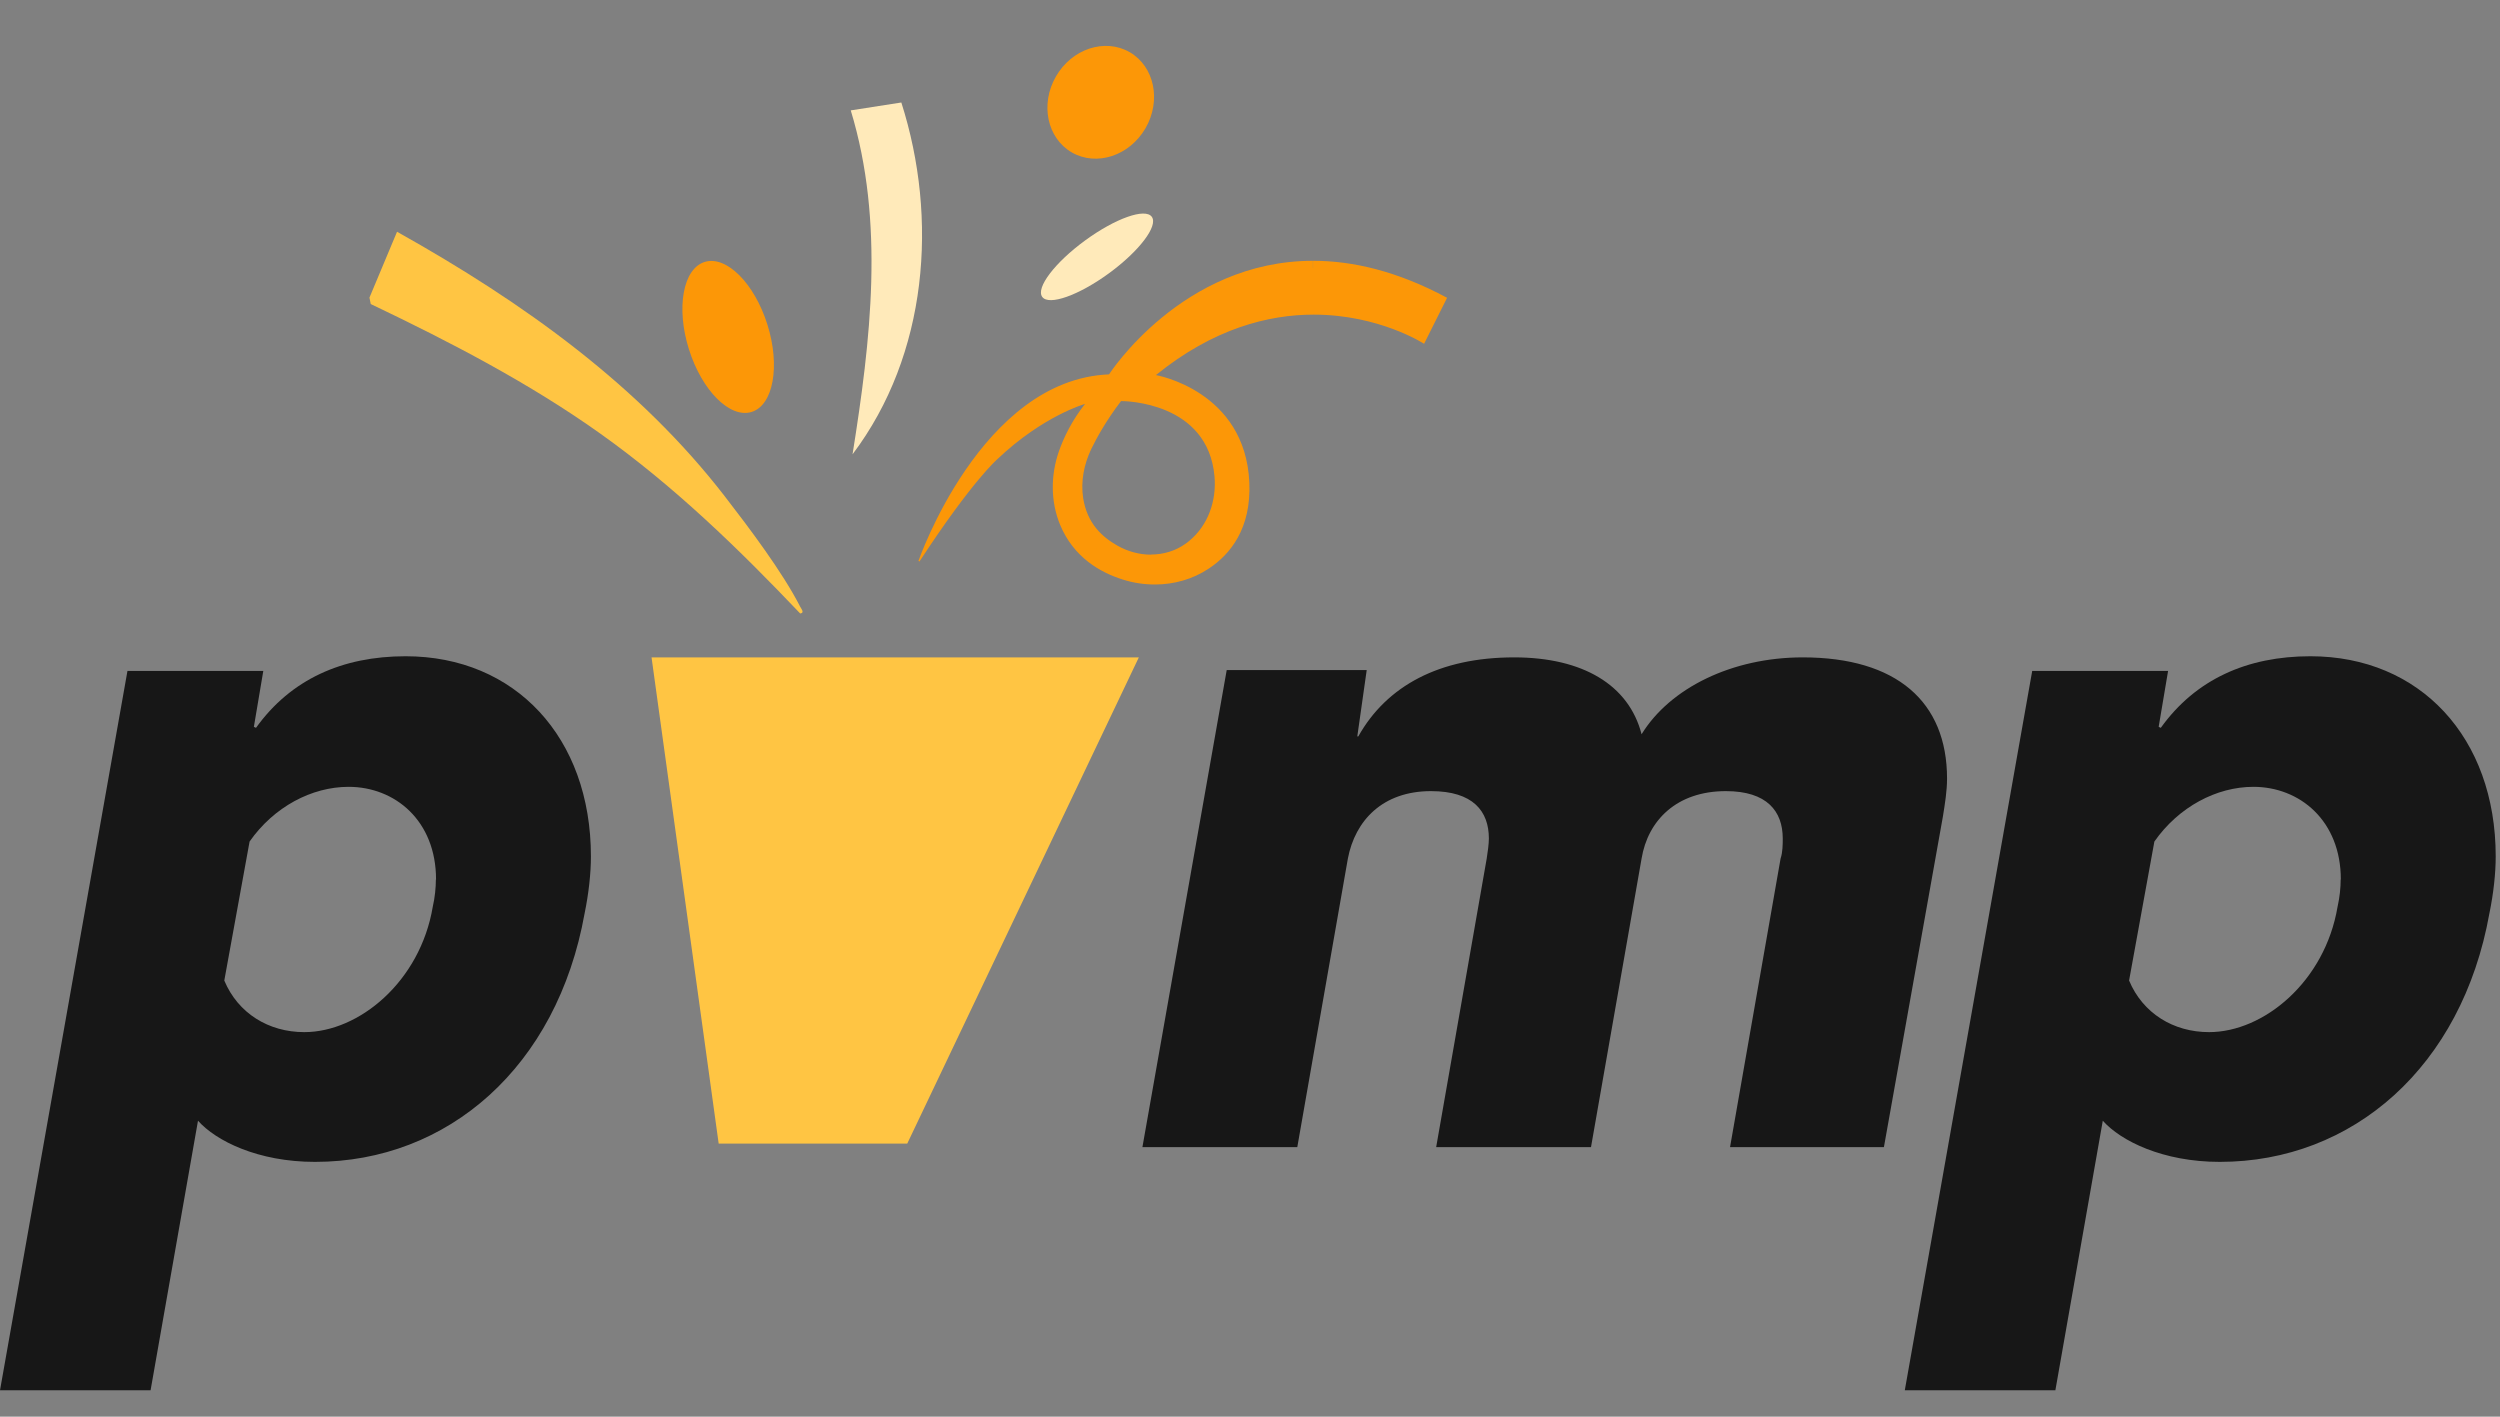 <svg width="60" height="34" viewBox="0 0 60 34" fill="none" xmlns="http://www.w3.org/2000/svg">
<rect x="0" y="0" width="60" height="34" fill="#808080" stroke="none"/>
<path d="M7.557 27.885C6.192 27.885 5.181 27.381 4.752 26.897L3.614 33.367H0L3.059 16.103H6.319L6.093 17.444L6.144 17.468C6.978 16.305 8.215 15.75 9.734 15.75C12.364 15.75 14.182 17.698 14.182 20.554C14.182 20.958 14.13 21.438 14.031 21.919C13.372 25.608 10.746 27.885 7.561 27.885H7.557ZM10.465 21.109C10.465 19.693 9.477 18.884 8.366 18.884C7.482 18.884 6.573 19.364 5.99 20.197L5.383 23.533C5.712 24.319 6.446 24.771 7.303 24.771C8.617 24.771 10.084 23.557 10.386 21.764C10.437 21.538 10.461 21.308 10.461 21.106L10.465 21.109Z" fill="#171717"/>
<path d="M41.521 27.531L42.734 20.605C42.786 20.454 42.786 20.252 42.786 20.125C42.786 19.467 42.405 18.987 41.421 18.987C40.235 18.987 39.549 19.693 39.398 20.605L38.184 27.531H34.468L35.681 20.605C35.705 20.454 35.733 20.252 35.733 20.125C35.733 19.467 35.352 18.987 34.344 18.987C33.182 18.987 32.523 19.693 32.349 20.605L31.135 27.531H27.418L29.441 16.082H32.801L32.575 17.674H32.599C33.281 16.46 34.547 15.777 36.34 15.777C37.982 15.777 39.093 16.436 39.398 17.622C40.081 16.511 41.572 15.777 43.266 15.777C45.515 15.777 46.729 16.84 46.729 18.685C46.729 18.987 46.678 19.292 46.63 19.594L45.214 27.531H41.524H41.521Z" fill="#171717"/>
<path d="M53.272 27.885C51.907 27.885 50.896 27.381 50.467 26.897L49.329 33.367H45.715L48.773 16.103H52.034L51.808 17.444L51.859 17.468C52.693 16.305 53.93 15.75 55.449 15.75C58.079 15.75 59.897 17.698 59.897 20.554C59.897 20.958 59.845 21.438 59.746 21.919C59.087 25.608 56.461 27.885 53.275 27.885H53.272ZM56.18 21.109C56.18 19.693 55.192 18.884 54.081 18.884C53.197 18.884 52.288 19.364 51.705 20.197L51.098 23.533C51.427 24.319 52.161 24.771 53.018 24.771C54.331 24.771 55.799 23.557 56.101 21.764C56.152 21.538 56.176 21.308 56.176 21.106L56.18 21.109Z" fill="#171717"/>
<path d="M26.616 6.558C27.342 6.027 27.802 5.421 27.643 5.203C27.485 4.986 26.767 5.241 26.041 5.772C25.315 6.303 24.855 6.909 25.014 7.126C25.173 7.343 25.89 7.089 26.616 6.558Z" fill="#FFEABA"/>
<path d="M27.493 3.076C27.876 2.412 27.706 1.595 27.112 1.252C26.518 0.91 25.726 1.17 25.343 1.834C24.959 2.499 25.13 3.315 25.723 3.658C26.317 4 27.109 3.74 27.493 3.076Z" fill="#FC9707"/>
<path d="M18.041 9.886C18.561 9.722 18.73 8.784 18.418 7.791C18.106 6.797 17.431 6.124 16.911 6.287C16.391 6.451 16.222 7.389 16.534 8.382C16.846 9.376 17.52 10.049 18.041 9.886Z" fill="#FC9707"/>
<path d="M20.462 10.898C20.895 8.176 21.238 5.34 20.418 2.649L21.632 2.46C22.523 5.251 22.266 8.512 20.462 10.902V10.898Z" fill="#FFEABA"/>
<path d="M19.202 14.724C19.322 14.711 19.226 14.608 19.202 14.556C18.78 13.73 17.984 12.674 17.398 11.916C15.351 9.266 12.598 7.28 9.529 5.562L8.867 7.143L8.898 7.297C10.825 8.216 12.725 9.207 14.418 10.414C16.195 11.68 17.748 13.192 19.205 14.724H19.202Z" fill="#FFC543"/>
<path d="M27.717 13.854C27.477 13.854 27.237 13.816 27.008 13.744C26.322 13.528 25.849 13.12 25.602 12.53C25.389 12.023 25.382 11.44 25.574 10.888C25.712 10.497 25.914 10.13 26.174 9.801L26.5 9.386L25.993 9.53C25.951 9.544 24.933 9.835 23.819 10.895C23.808 10.905 23.568 11.114 23.078 11.742C23.808 10.562 24.991 9.222 26.62 9.157H26.709L26.757 9.078C26.774 9.05 28.496 6.431 31.51 6.431C32.473 6.431 33.474 6.698 34.496 7.223L34.102 8.015C33.735 7.816 32.792 7.384 31.523 7.384C30.155 7.384 28.845 7.884 27.632 8.872L27.34 9.109L27.71 9.174C27.793 9.187 29.723 9.551 29.812 11.591C29.85 12.441 29.545 13.089 28.907 13.511C28.561 13.741 28.149 13.861 27.717 13.861V13.854ZM26.819 9.458L26.767 9.523C26.466 9.914 26.219 10.312 26.03 10.71C25.828 11.132 25.759 11.57 25.825 11.982C25.91 12.534 26.209 12.949 26.733 13.247C27.008 13.402 27.313 13.484 27.621 13.484C27.964 13.484 28.287 13.381 28.554 13.192C28.588 13.168 28.622 13.141 28.653 13.117C29.13 12.726 29.38 12.092 29.319 11.423C29.147 9.479 26.997 9.458 26.908 9.458H26.819Z" fill="#FC9707"/>
<path d="M31.513 6.259V6.602C32.401 6.602 33.327 6.835 34.267 7.298L34.027 7.781C33.571 7.558 32.676 7.209 31.524 7.209C30.118 7.209 28.77 7.723 27.522 8.734L26.943 9.208L27.68 9.338C27.755 9.352 29.555 9.694 29.638 11.594C29.672 12.383 29.394 12.976 28.811 13.363C28.496 13.572 28.115 13.682 27.718 13.682C27.495 13.682 27.272 13.648 27.056 13.579C26.422 13.38 25.983 13.003 25.756 12.461C25.561 11.995 25.554 11.454 25.732 10.943C25.839 10.641 25.986 10.353 26.168 10.089C26.058 10.271 25.959 10.456 25.873 10.637C25.657 11.09 25.581 11.563 25.65 12.009C25.746 12.616 26.072 13.072 26.645 13.398C26.943 13.569 27.279 13.658 27.618 13.658C27.995 13.658 28.352 13.545 28.65 13.332C28.688 13.305 28.726 13.278 28.76 13.25C29.281 12.822 29.552 12.132 29.487 11.409C29.34 9.736 27.793 9.286 26.898 9.286H26.826L26.902 9.17C26.919 9.146 28.596 6.602 31.51 6.602V6.259M31.513 6.259C28.366 6.259 26.617 8.985 26.617 8.985C23.548 9.108 22.043 13.463 22.043 13.463L22.067 13.476C23.343 11.525 23.939 11.018 23.939 11.018C25.036 9.976 26.041 9.694 26.041 9.694C25.722 10.099 25.53 10.5 25.413 10.833C25.215 11.405 25.211 12.036 25.444 12.599C25.767 13.374 26.404 13.741 26.956 13.912C27.207 13.991 27.464 14.028 27.718 14.028C28.17 14.028 28.619 13.905 29.003 13.651C29.525 13.309 30.032 12.688 29.984 11.58C29.888 9.372 27.742 9.002 27.742 9.002C29.12 7.884 30.444 7.551 31.527 7.551C33.104 7.551 34.178 8.251 34.178 8.251L34.73 7.147C33.536 6.506 32.463 6.259 31.517 6.259H31.513ZM27.622 13.312C27.347 13.312 27.066 13.236 26.819 13.096C26.456 12.89 26.092 12.568 25.996 11.954C25.935 11.556 26.014 11.148 26.188 10.781C26.329 10.49 26.555 10.085 26.905 9.626C26.905 9.626 26.905 9.626 26.909 9.626C27.001 9.626 28.99 9.646 29.148 11.433C29.199 12.016 28.997 12.605 28.544 12.979C28.517 13.003 28.486 13.027 28.455 13.048C28.208 13.226 27.916 13.309 27.622 13.309V13.312Z" fill="#FC9707"/>
<path d="M25.44 15.777H27.332L21.774 27.446H17.248L15.637 15.777H25.436H25.44Z" fill="#FFC543"/>
</svg>
